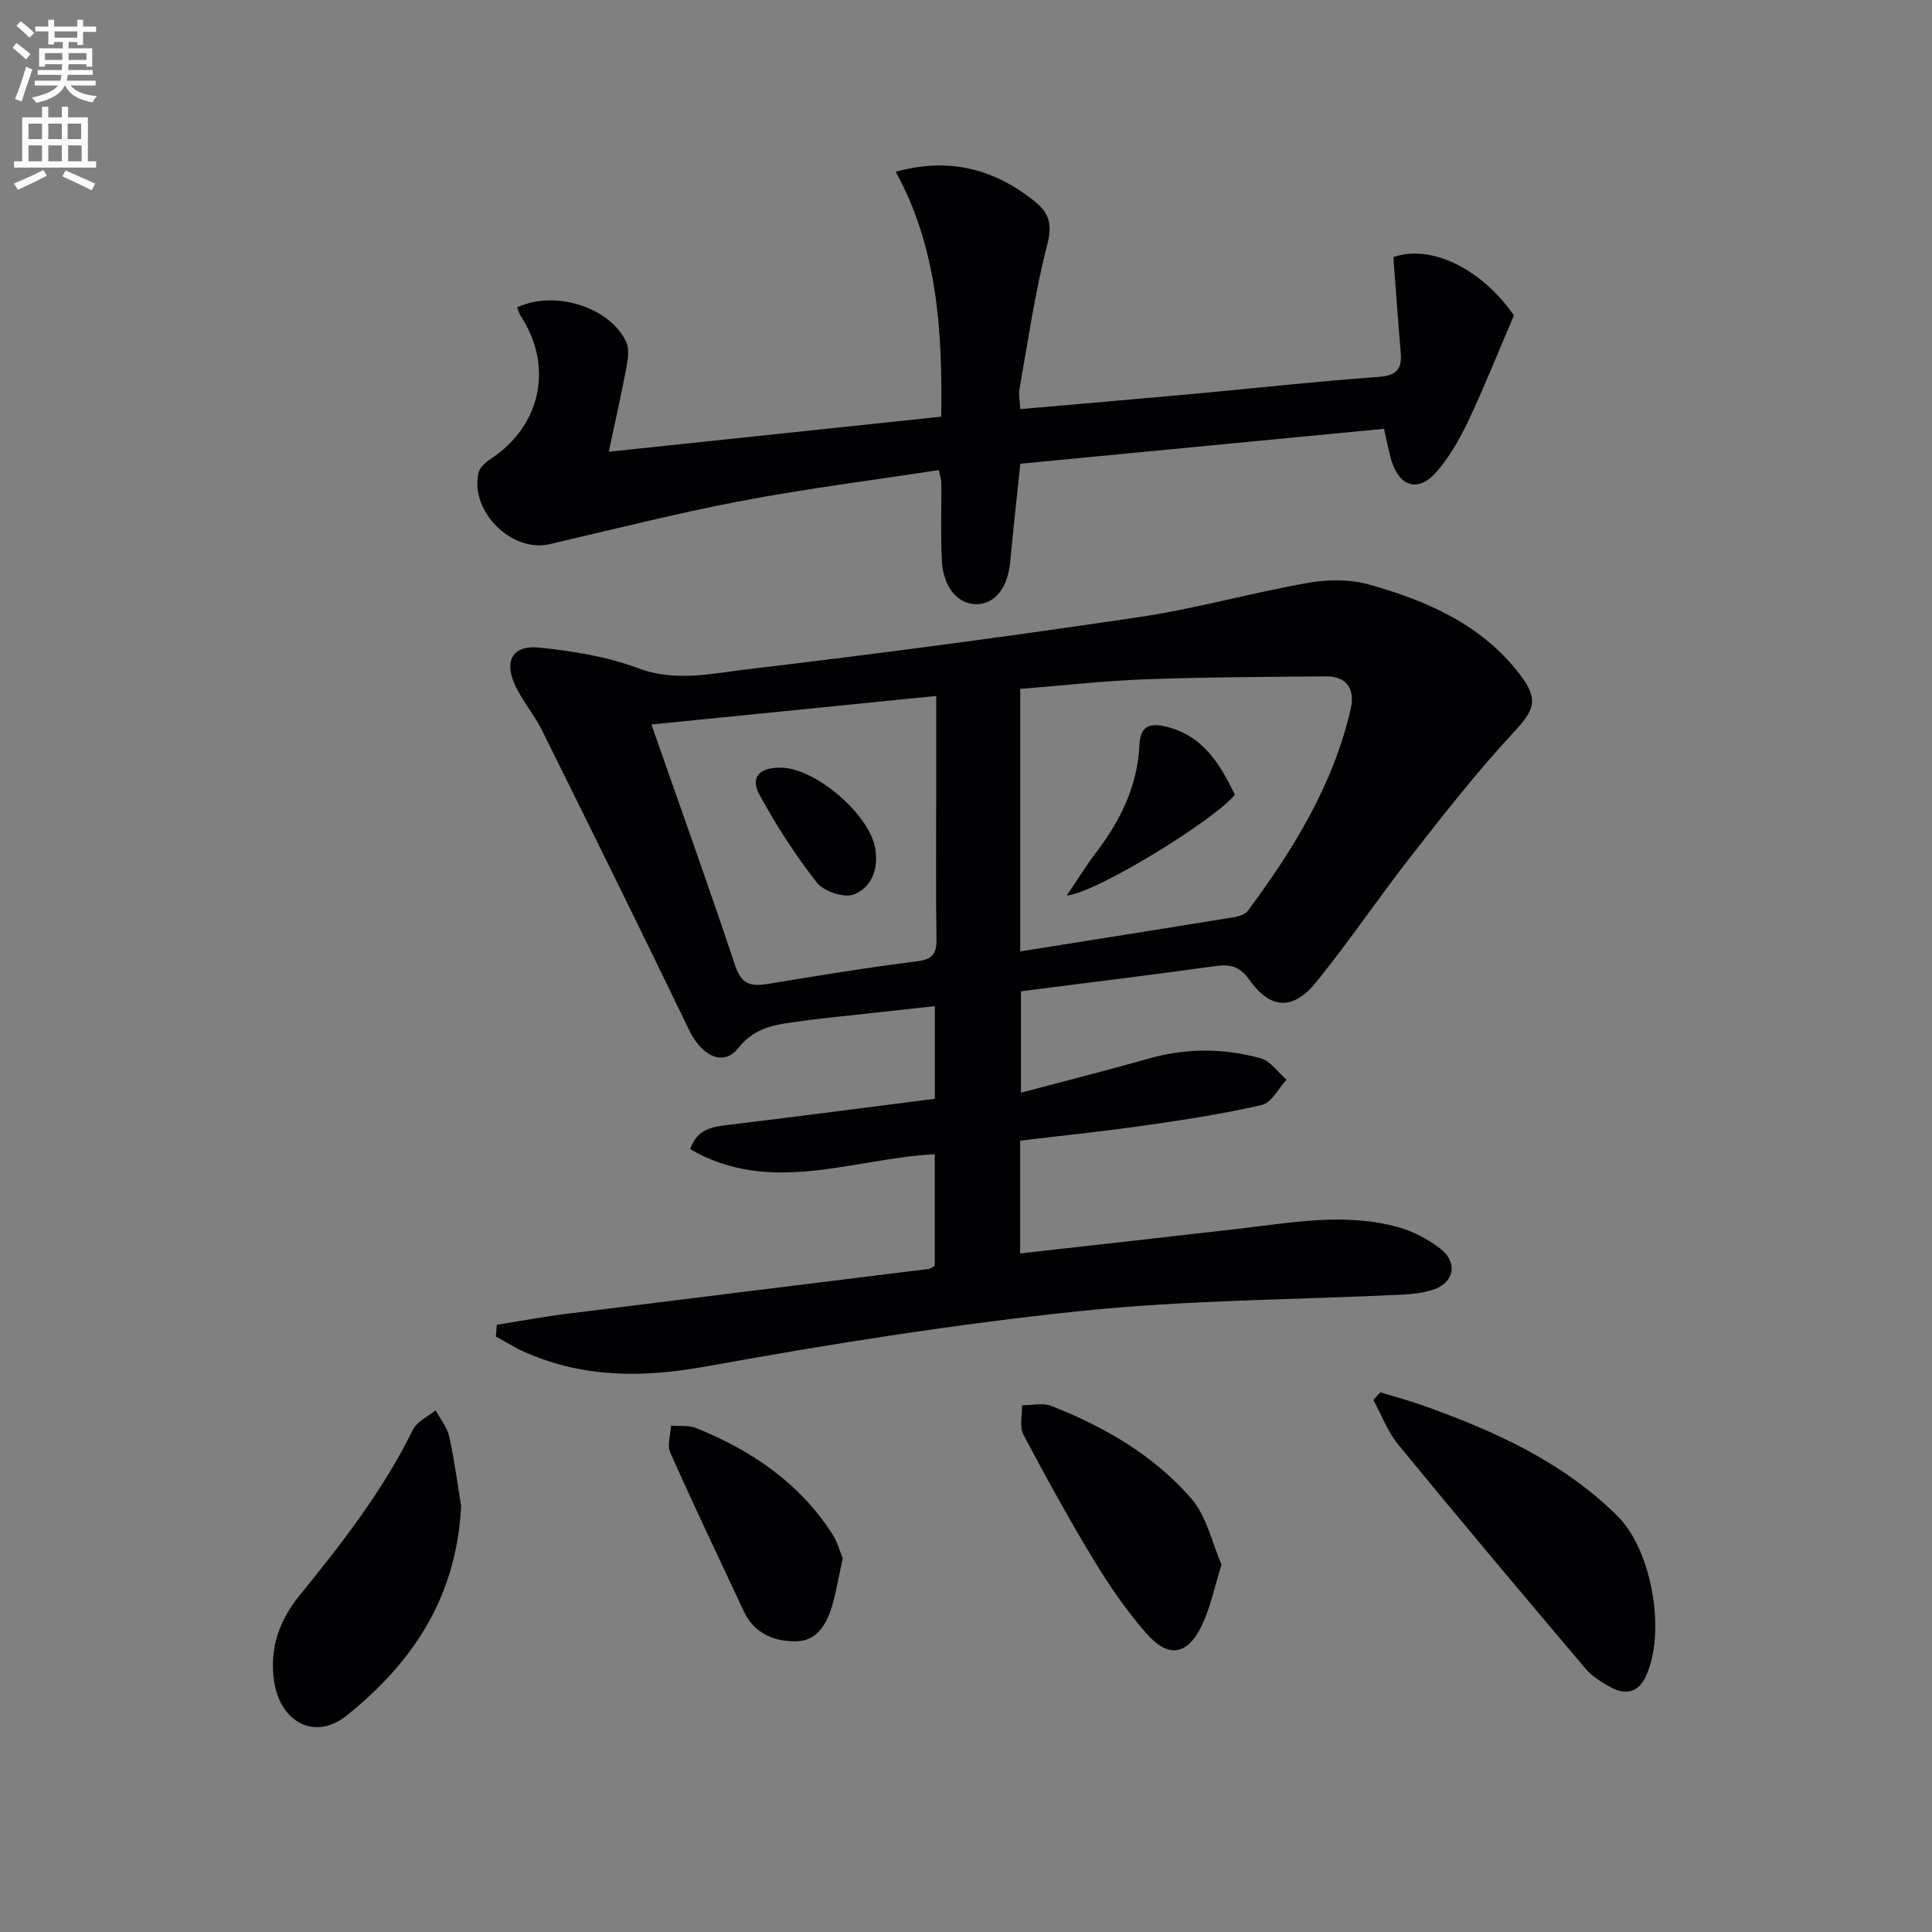 <svg enable-background="new 0 0 400 400" viewBox="0 0 400 400" xmlns="http://www.w3.org/2000/svg"><rect x="0" y="0" width="400" height="400" fill="#808080" stroke="none"/><path d="m2.6 9.9.8-1c.9.7 1.9 1.4 2.9 2.3l-.9 1.1c-1.1-1-2-1.8-2.8-2.4zm.5 10.6c.9-2.1 1.6-4.3 2.3-6.7.4.2.8.4 1.3.6-.7 2.1-1.5 4.3-2.2 6.6zm.3-15.2.9-.9c1 .8 2 1.6 2.8 2.4l-1 1c-.9-.9-1.8-1.7-2.7-2.5zm12.6-1.2h1.2v1.4h2.7v1.1h-2.7v2.7h-1.2v-.6h-1.8v1.3h4.9v3.8h-1.2v-.5h-3.7c0 .4-.1.9-.1 1.2h5.1v1h-5.2c0 .5-.1.9-.2 1.2h6v1h-5.2c1.1 1.3 2.9 2 5.5 2.2-.4.4-.7.8-.9 1.3-2.9-.5-4.8-1.6-5.7-3.5h-.1c-.8 1.7-2.7 2.9-5.9 3.6-.2-.4-.6-.8-.9-1.1 2.8-.6 4.6-1.4 5.4-2.5h-4.8v-1h5.3c.1-.3.2-.7.2-1.2h-4.9v-1h5c0-.4 0-.8.1-1.2h-3.6v.5h-1.2v-3.8h4.9v-1.3h-1.8v.5h-1.2v-2.7h-2.7v-1h2.7v-1.4h1.2v1.4h4.8zm-6.7 8.3h3.6c0-.4 0-.9 0-1.4h-3.6zm1.9-4.6h4.8v-1.3h-4.7v1.3zm6.7 3.2h-3.7v1.4h3.7z" fill="#fbfcfa"/><path d="m8.7 22.1h1.3v2.2h2.8v-2.2h1.3v2.2h4.1v9.1h1.7v1.3h-17v-1.3h1.7v-9.1h4.1zm.3 13.1.7 1.2c-1.8.9-3.8 1.9-6 2.9-.2-.4-.5-.8-.8-1.3 2.3-1 4.4-1.9 6.1-2.8zm-3.1-6.4h2.8v-3.2h-2.8zm0 4.6h2.8v-3.3h-2.8zm4.1-4.6h2.8v-3.2h-2.8zm0 4.6h2.8v-3.3h-2.8zm3.6 1.9c2.1.9 4.1 1.8 6.1 2.7l-.7 1.4c-2.2-1.1-4.2-2-6.1-2.9zm3.2-9.7h-2.8v3.2h2.8zm-2.7 7.8h2.8v-3.3h-2.8z" fill="#fbfcfa"/><g fill="#010104"><path d="m102.86 274.29c4.8-.77 9.58-1.67 14.4-2.27 25.04-3.14 50.08-6.2 75.13-9.31.3-.04.57-.3 1.14-.63 0-7.41 0-14.99 0-23.11-16.95.87-33.98 8.65-50.64-1.05 1.46-4.25 4.64-4.63 8.04-5.04 14.14-1.71 28.26-3.56 42.62-5.39 0-6.37 0-12.47 0-19.18-6.53.71-12.88 1.4-19.22 2.1-2.64.29-5.28.56-7.91.93-4.98.72-9.81.89-13.58 5.66-3.11 3.93-7.59 1.6-10.17-3.75-10.02-20.78-20.25-41.46-30.5-62.13-1.62-3.26-4.12-6.11-5.6-9.42-2.25-5.02-.32-8.2 5.12-7.62 6.87.73 13.93 1.82 20.35 4.24 7.76 2.92 15.25 1.13 22.66.25 27.04-3.19 54.04-6.79 80.97-10.78 11.79-1.74 23.35-5.04 35.1-7.11 4.12-.73 8.75-.77 12.73.35 11.95 3.37 23.24 8.26 31.13 18.55 4.09 5.34 3.04 7.43-1.36 12.17-7.44 8-14.2 16.66-20.95 25.28-6.76 8.63-12.9 17.76-19.79 26.28-4.79 5.93-9.48 5.69-13.81-.39-1.96-2.74-3.84-3.35-6.98-2.92-13.32 1.86-26.68 3.48-40.36 5.23v21c8.98-2.39 17.78-4.61 26.51-7.08 7.74-2.18 15.5-2.17 23.14-.03 2.03.57 3.57 2.9 5.34 4.42-1.69 1.81-3.11 4.77-5.11 5.23-8.06 1.86-16.27 3.1-24.47 4.28-8.48 1.21-17.02 2.08-25.58 3.11v23.35c15.18-1.71 30.13-3.37 45.07-5.09 11.05-1.27 22.12-3.41 33.15-.36 3.12.86 6.23 2.48 8.78 4.47 3.82 2.99 2.79 7.26-1.81 8.59-1.89.55-3.91.82-5.88.91-22.26 1.08-44.63 1.1-66.76 3.4-25.9 2.7-51.71 6.79-77.35 11.44-13.05 2.37-25.32 2.47-37.48-2.81-2.17-.94-4.18-2.22-6.27-3.34.06-.81.13-1.62.2-2.43zm108.37-77.31c14.98-2.38 29.55-4.69 44.12-7.06 1.07-.17 2.44-.57 3.01-1.35 9.46-12.76 17.74-26.17 21.31-41.89.86-3.79-.66-6.7-5.16-6.65-12.44.13-24.89.15-37.33.61-8.6.32-17.17 1.29-25.95 1.99zm-76.36-46.98c5.99 17.12 11.86 33.48 17.35 49.96 1.26 3.79 3.21 4.32 6.6 3.77 10.3-1.69 20.6-3.39 30.96-4.69 3.24-.41 4.16-1.48 4.11-4.61-.16-9.97-.06-19.95-.06-29.93 0-6.61 0-13.22 0-20.41-19.79 1.99-39 3.91-58.96 5.91z"/><path d="m288.48 53.23c7.83-2.75 18.33 2.49 24.96 12.07-3.24 7.58-6.11 14.78-9.41 21.78-1.75 3.72-3.87 7.42-6.52 10.52-3.8 4.44-7.76 3.28-9.46-2.35-.57-1.9-.9-3.86-1.5-6.47-25.01 2.4-50.07 4.81-75.3 7.23-.73 7.03-1.48 13.59-2.08 20.17-.5 5.42-3.06 8.83-6.94 8.91-3.91.08-6.97-3.52-7.24-9.13-.25-5.32-.06-10.66-.1-15.99 0-.63-.24-1.26-.52-2.65-13.69 2.11-27.33 3.82-40.82 6.38-13.35 2.54-26.54 5.9-39.79 8.97-7.78 1.8-16.45-6.74-14.71-14.72.24-1.1 1.43-2.21 2.46-2.88 10.5-6.87 13.15-19.17 6.3-29.65-.35-.53-.5-1.19-.74-1.78 7.73-3.67 19.28-.06 22.59 7.19.67 1.47.34 3.58.02 5.31-1.04 5.53-2.29 11.02-3.64 17.39 23.17-2.44 45.83-4.83 68.83-7.26.26-17.83-.77-34.89-9.42-50.71 11.09-3.05 20.25-.61 28.63 6.01 3.32 2.62 3.8 5.01 2.7 9.27-2.52 9.74-3.93 19.76-5.71 29.69-.22 1.24.1 2.57.18 4.17 12-1.05 23.7-2.04 35.4-3.11 12.9-1.18 25.78-2.62 38.7-3.55 3.79-.27 4.97-1.59 4.65-5.13-.57-6.55-1.01-13.1-1.52-19.68z"/><path d="m285.8 288.27c2.92.89 5.88 1.68 8.76 2.7 14.8 5.28 29 11.65 40.36 22.95 7.14 7.11 10.07 24.14 5.81 33.21-1.52 3.24-4.1 3.82-7.01 2.32-2.03-1.05-4.11-2.38-5.56-4.1-12.99-15.34-25.93-30.73-38.68-46.27-2.2-2.69-3.46-6.15-5.15-9.25.49-.53.98-1.04 1.47-1.56z"/><path d="m95.47 311.83c-.97 19.22-10.32 32.58-23.63 43.31-6.63 5.35-13.83 1.46-15.1-7.1-1-6.73 1.13-12.62 5.2-17.62 8.82-10.84 17.35-21.8 23.56-34.43.83-1.69 3.08-2.68 4.68-3.99.97 1.8 2.42 3.5 2.83 5.42 1.12 5.14 1.8 10.39 2.46 14.41z"/><path d="m252.91 323.93c-1.48 4.74-2.28 8.68-3.91 12.23-3.03 6.6-7.06 7.34-11.78 1.89-4.01-4.62-7.54-9.74-10.72-14.98-5.15-8.51-9.96-17.24-14.61-26.04-.86-1.63-.23-4.04-.3-6.09 2.04.02 4.31-.55 6.09.15 10.95 4.29 21.11 10.19 28.87 19.05 3.29 3.75 4.41 9.37 6.36 13.79z"/><path d="m174.48 322.6c-.77 3.57-1.27 6.51-2.06 9.38-1.07 3.86-3.01 7.66-7.34 7.82-4.52.17-8.87-1.47-11.06-6.16-5.14-10.95-10.34-21.87-15.26-32.92-.68-1.53.08-3.69.18-5.56 1.75.15 3.66-.11 5.21.51 11.48 4.64 21.41 11.38 28.22 22.01 1.01 1.59 1.51 3.51 2.11 4.92z"/><path d="m220.84 185.42c2.4-3.52 4.13-6.34 6.13-8.96 5.03-6.6 8.54-13.78 8.94-22.2.16-3.43 1.57-4.69 5.13-3.91 7.94 1.75 11.49 7.74 14.64 14.19-4.28 5.23-28.5 20.24-34.84 20.88z"/><path d="m161.82 158.94c7.11.17 18.1 9.61 19.37 16.61.77 4.27-.67 8.16-4.4 9.63-2.01.79-6.23-.61-7.66-2.44-4.46-5.68-8.42-11.83-11.88-18.18-2.01-3.7 0-5.73 4.57-5.62z"/></g></svg>
